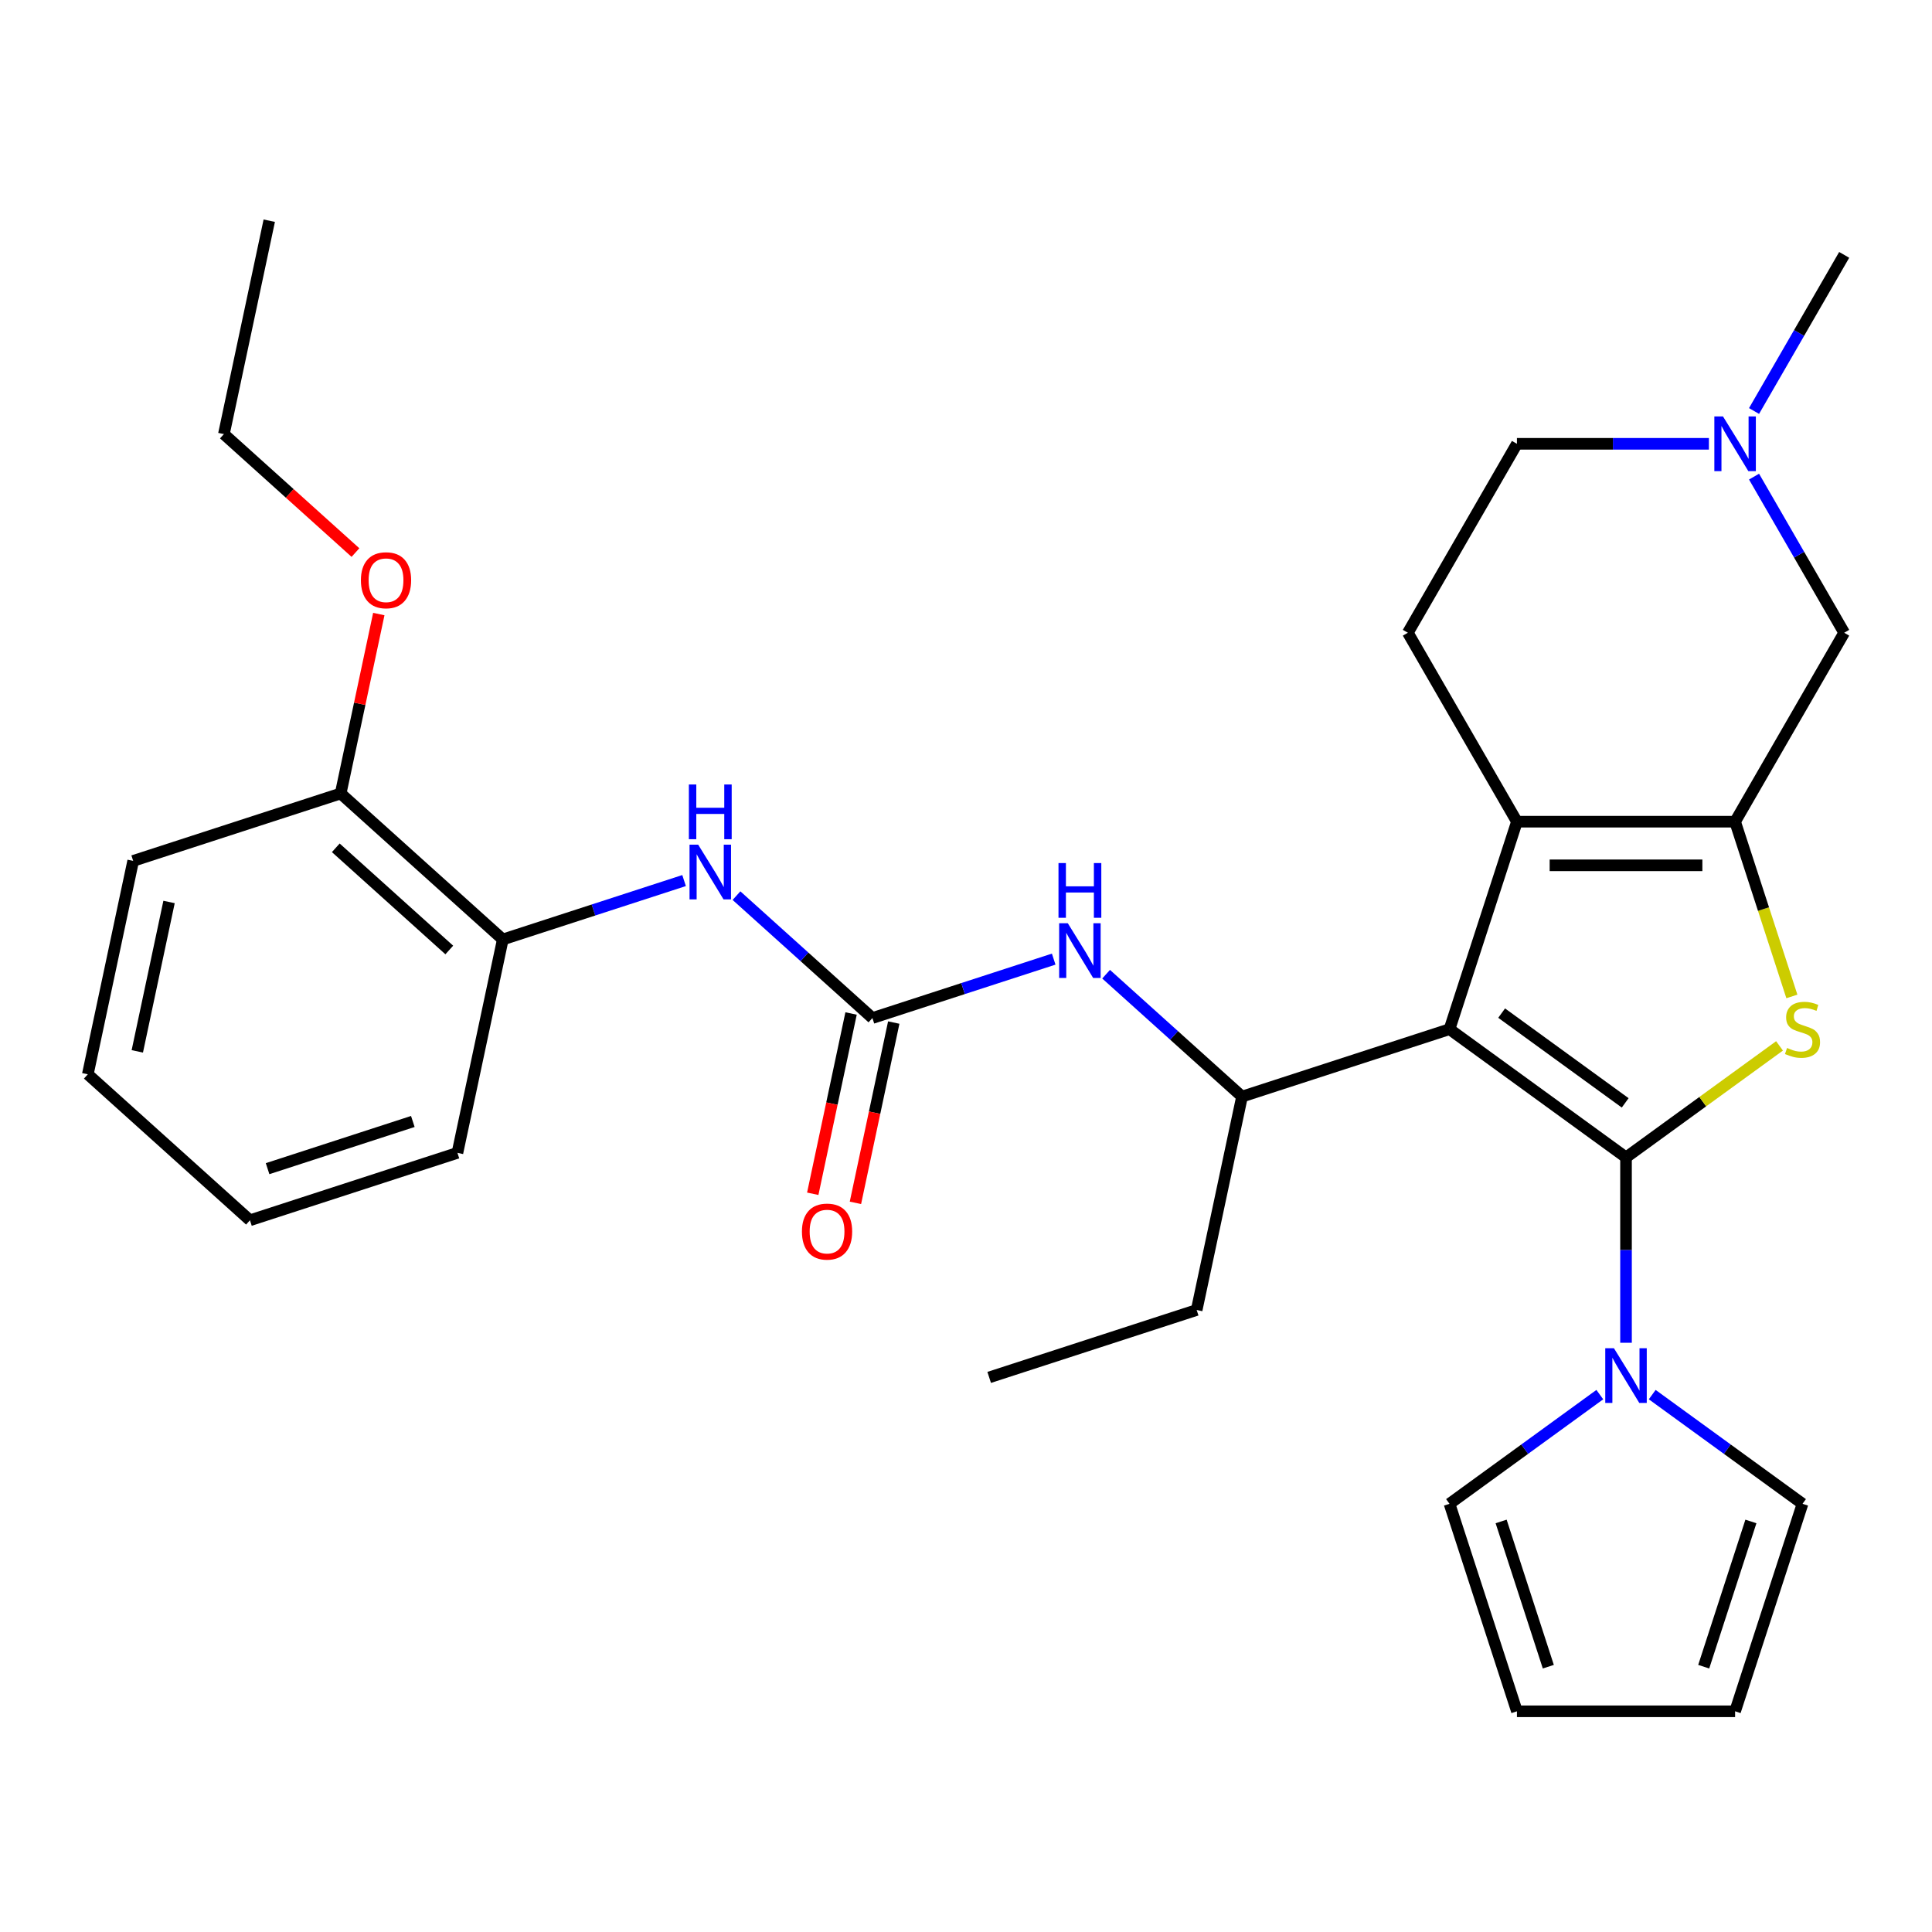 <?xml version='1.0' encoding='iso-8859-1'?>
<svg version='1.1' baseProfile='full'
              xmlns='http://www.w3.org/2000/svg'
                      xmlns:rdkit='http://www.rdkit.org/xml'
                      xmlns:xlink='http://www.w3.org/1999/xlink'
                  xml:space='preserve'
width='1000px' height='1000px' viewBox='0 0 1000 1000'>
<!-- END OF HEADER -->
<rect style='opacity:1.0;fill:#FFFFFF;stroke:none' width='1000' height='1000' x='0' y='0'> </rect>
<path class='bond-0' d='M 841.623,599.073 L 750.267,532.699' style='fill:none;fill-rule:evenodd;stroke:#000000;stroke-width:6px;stroke-linecap:butt;stroke-linejoin:miter;stroke-opacity:1' />
<path class='bond-0' d='M 841.195,570.846 L 777.245,524.384' style='fill:none;fill-rule:evenodd;stroke:#000000;stroke-width:6px;stroke-linecap:butt;stroke-linejoin:miter;stroke-opacity:1' />
<path class='bond-1' d='M 841.623,599.073 L 881.35,570.21' style='fill:none;fill-rule:evenodd;stroke:#000000;stroke-width:6px;stroke-linecap:butt;stroke-linejoin:miter;stroke-opacity:1' />
<path class='bond-1' d='M 881.35,570.21 L 921.076,541.347' style='fill:none;fill-rule:evenodd;stroke:#CCCC00;stroke-width:6px;stroke-linecap:butt;stroke-linejoin:miter;stroke-opacity:1' />
<path class='bond-4' d='M 841.623,599.073 L 841.623,647.043' style='fill:none;fill-rule:evenodd;stroke:#000000;stroke-width:6px;stroke-linecap:butt;stroke-linejoin:miter;stroke-opacity:1' />
<path class='bond-4' d='M 841.623,647.043 L 841.623,695.012' style='fill:none;fill-rule:evenodd;stroke:#0000FF;stroke-width:6px;stroke-linecap:butt;stroke-linejoin:miter;stroke-opacity:1' />
<path class='bond-3' d='M 750.267,532.699 L 785.162,425.303' style='fill:none;fill-rule:evenodd;stroke:#000000;stroke-width:6px;stroke-linecap:butt;stroke-linejoin:miter;stroke-opacity:1' />
<path class='bond-5' d='M 750.267,532.699 L 642.872,567.594' style='fill:none;fill-rule:evenodd;stroke:#000000;stroke-width:6px;stroke-linecap:butt;stroke-linejoin:miter;stroke-opacity:1' />
<path class='bond-2' d='M 927.474,515.756 L 912.779,470.53' style='fill:none;fill-rule:evenodd;stroke:#CCCC00;stroke-width:6px;stroke-linecap:butt;stroke-linejoin:miter;stroke-opacity:1' />
<path class='bond-2' d='M 912.779,470.53 L 898.084,425.303' style='fill:none;fill-rule:evenodd;stroke:#000000;stroke-width:6px;stroke-linecap:butt;stroke-linejoin:miter;stroke-opacity:1' />
<path class='bond-9' d='M 898.084,425.303 L 954.545,327.51' style='fill:none;fill-rule:evenodd;stroke:#000000;stroke-width:6px;stroke-linecap:butt;stroke-linejoin:miter;stroke-opacity:1' />
<path class='bond-30' d='M 898.084,425.303 L 785.162,425.303' style='fill:none;fill-rule:evenodd;stroke:#000000;stroke-width:6px;stroke-linecap:butt;stroke-linejoin:miter;stroke-opacity:1' />
<path class='bond-30' d='M 881.146,447.888 L 802.1,447.888' style='fill:none;fill-rule:evenodd;stroke:#000000;stroke-width:6px;stroke-linecap:butt;stroke-linejoin:miter;stroke-opacity:1' />
<path class='bond-11' d='M 785.162,425.303 L 728.701,327.51' style='fill:none;fill-rule:evenodd;stroke:#000000;stroke-width:6px;stroke-linecap:butt;stroke-linejoin:miter;stroke-opacity:1' />
<path class='bond-13' d='M 855.186,721.849 L 894.083,750.109' style='fill:none;fill-rule:evenodd;stroke:#0000FF;stroke-width:6px;stroke-linecap:butt;stroke-linejoin:miter;stroke-opacity:1' />
<path class='bond-13' d='M 894.083,750.109 L 932.979,778.369' style='fill:none;fill-rule:evenodd;stroke:#000000;stroke-width:6px;stroke-linecap:butt;stroke-linejoin:miter;stroke-opacity:1' />
<path class='bond-14' d='M 828.06,721.849 L 789.164,750.109' style='fill:none;fill-rule:evenodd;stroke:#0000FF;stroke-width:6px;stroke-linecap:butt;stroke-linejoin:miter;stroke-opacity:1' />
<path class='bond-14' d='M 789.164,750.109 L 750.267,778.369' style='fill:none;fill-rule:evenodd;stroke:#000000;stroke-width:6px;stroke-linecap:butt;stroke-linejoin:miter;stroke-opacity:1' />
<path class='bond-7' d='M 642.872,567.594 L 607.694,535.92' style='fill:none;fill-rule:evenodd;stroke:#000000;stroke-width:6px;stroke-linecap:butt;stroke-linejoin:miter;stroke-opacity:1' />
<path class='bond-7' d='M 607.694,535.92 L 572.517,504.246' style='fill:none;fill-rule:evenodd;stroke:#0000FF;stroke-width:6px;stroke-linecap:butt;stroke-linejoin:miter;stroke-opacity:1' />
<path class='bond-21' d='M 642.872,567.594 L 619.394,678.048' style='fill:none;fill-rule:evenodd;stroke:#000000;stroke-width:6px;stroke-linecap:butt;stroke-linejoin:miter;stroke-opacity:1' />
<path class='bond-6' d='M 451.559,526.929 L 498.475,511.685' style='fill:none;fill-rule:evenodd;stroke:#000000;stroke-width:6px;stroke-linecap:butt;stroke-linejoin:miter;stroke-opacity:1' />
<path class='bond-6' d='M 498.475,511.685 L 545.391,496.441' style='fill:none;fill-rule:evenodd;stroke:#0000FF;stroke-width:6px;stroke-linecap:butt;stroke-linejoin:miter;stroke-opacity:1' />
<path class='bond-8' d='M 451.559,526.929 L 416.381,495.255' style='fill:none;fill-rule:evenodd;stroke:#000000;stroke-width:6px;stroke-linecap:butt;stroke-linejoin:miter;stroke-opacity:1' />
<path class='bond-8' d='M 416.381,495.255 L 381.204,463.581' style='fill:none;fill-rule:evenodd;stroke:#0000FF;stroke-width:6px;stroke-linecap:butt;stroke-linejoin:miter;stroke-opacity:1' />
<path class='bond-15' d='M 440.513,524.581 L 430.596,571.237' style='fill:none;fill-rule:evenodd;stroke:#000000;stroke-width:6px;stroke-linecap:butt;stroke-linejoin:miter;stroke-opacity:1' />
<path class='bond-15' d='M 430.596,571.237 L 420.679,617.893' style='fill:none;fill-rule:evenodd;stroke:#FF0000;stroke-width:6px;stroke-linecap:butt;stroke-linejoin:miter;stroke-opacity:1' />
<path class='bond-15' d='M 462.604,529.277 L 452.687,575.933' style='fill:none;fill-rule:evenodd;stroke:#000000;stroke-width:6px;stroke-linecap:butt;stroke-linejoin:miter;stroke-opacity:1' />
<path class='bond-15' d='M 452.687,575.933 L 442.77,622.588' style='fill:none;fill-rule:evenodd;stroke:#FF0000;stroke-width:6px;stroke-linecap:butt;stroke-linejoin:miter;stroke-opacity:1' />
<path class='bond-12' d='M 354.078,455.776 L 307.162,471.02' style='fill:none;fill-rule:evenodd;stroke:#0000FF;stroke-width:6px;stroke-linecap:butt;stroke-linejoin:miter;stroke-opacity:1' />
<path class='bond-12' d='M 307.162,471.02 L 260.245,486.264' style='fill:none;fill-rule:evenodd;stroke:#000000;stroke-width:6px;stroke-linecap:butt;stroke-linejoin:miter;stroke-opacity:1' />
<path class='bond-10' d='M 954.545,327.51 L 931.217,287.105' style='fill:none;fill-rule:evenodd;stroke:#000000;stroke-width:6px;stroke-linecap:butt;stroke-linejoin:miter;stroke-opacity:1' />
<path class='bond-10' d='M 931.217,287.105 L 907.889,246.699' style='fill:none;fill-rule:evenodd;stroke:#0000FF;stroke-width:6px;stroke-linecap:butt;stroke-linejoin:miter;stroke-opacity:1' />
<path class='bond-22' d='M 907.889,212.733 L 931.217,172.328' style='fill:none;fill-rule:evenodd;stroke:#0000FF;stroke-width:6px;stroke-linecap:butt;stroke-linejoin:miter;stroke-opacity:1' />
<path class='bond-22' d='M 931.217,172.328 L 954.545,131.923' style='fill:none;fill-rule:evenodd;stroke:#000000;stroke-width:6px;stroke-linecap:butt;stroke-linejoin:miter;stroke-opacity:1' />
<path class='bond-32' d='M 884.521,229.716 L 834.842,229.716' style='fill:none;fill-rule:evenodd;stroke:#0000FF;stroke-width:6px;stroke-linecap:butt;stroke-linejoin:miter;stroke-opacity:1' />
<path class='bond-32' d='M 834.842,229.716 L 785.162,229.716' style='fill:none;fill-rule:evenodd;stroke:#000000;stroke-width:6px;stroke-linecap:butt;stroke-linejoin:miter;stroke-opacity:1' />
<path class='bond-19' d='M 728.701,327.51 L 785.162,229.716' style='fill:none;fill-rule:evenodd;stroke:#000000;stroke-width:6px;stroke-linecap:butt;stroke-linejoin:miter;stroke-opacity:1' />
<path class='bond-16' d='M 260.245,486.264 L 176.328,410.704' style='fill:none;fill-rule:evenodd;stroke:#000000;stroke-width:6px;stroke-linecap:butt;stroke-linejoin:miter;stroke-opacity:1' />
<path class='bond-16' d='M 232.546,491.714 L 173.804,438.822' style='fill:none;fill-rule:evenodd;stroke:#000000;stroke-width:6px;stroke-linecap:butt;stroke-linejoin:miter;stroke-opacity:1' />
<path class='bond-23' d='M 260.245,486.264 L 236.768,596.719' style='fill:none;fill-rule:evenodd;stroke:#000000;stroke-width:6px;stroke-linecap:butt;stroke-linejoin:miter;stroke-opacity:1' />
<path class='bond-18' d='M 932.979,778.369 L 898.084,885.765' style='fill:none;fill-rule:evenodd;stroke:#000000;stroke-width:6px;stroke-linecap:butt;stroke-linejoin:miter;stroke-opacity:1' />
<path class='bond-18' d='M 906.266,787.5 L 881.839,862.676' style='fill:none;fill-rule:evenodd;stroke:#000000;stroke-width:6px;stroke-linecap:butt;stroke-linejoin:miter;stroke-opacity:1' />
<path class='bond-17' d='M 750.267,778.369 L 785.162,885.765' style='fill:none;fill-rule:evenodd;stroke:#000000;stroke-width:6px;stroke-linecap:butt;stroke-linejoin:miter;stroke-opacity:1' />
<path class='bond-17' d='M 776.98,787.5 L 801.407,862.676' style='fill:none;fill-rule:evenodd;stroke:#000000;stroke-width:6px;stroke-linecap:butt;stroke-linejoin:miter;stroke-opacity:1' />
<path class='bond-20' d='M 176.328,410.704 L 186.198,364.269' style='fill:none;fill-rule:evenodd;stroke:#000000;stroke-width:6px;stroke-linecap:butt;stroke-linejoin:miter;stroke-opacity:1' />
<path class='bond-20' d='M 186.198,364.269 L 196.068,317.833' style='fill:none;fill-rule:evenodd;stroke:#FF0000;stroke-width:6px;stroke-linecap:butt;stroke-linejoin:miter;stroke-opacity:1' />
<path class='bond-24' d='M 176.328,410.704 L 68.932,445.599' style='fill:none;fill-rule:evenodd;stroke:#000000;stroke-width:6px;stroke-linecap:butt;stroke-linejoin:miter;stroke-opacity:1' />
<path class='bond-31' d='M 785.162,885.765 L 898.084,885.765' style='fill:none;fill-rule:evenodd;stroke:#000000;stroke-width:6px;stroke-linecap:butt;stroke-linejoin:miter;stroke-opacity:1' />
<path class='bond-25' d='M 183.983,286.003 L 149.935,255.346' style='fill:none;fill-rule:evenodd;stroke:#FF0000;stroke-width:6px;stroke-linecap:butt;stroke-linejoin:miter;stroke-opacity:1' />
<path class='bond-25' d='M 149.935,255.346 L 115.888,224.69' style='fill:none;fill-rule:evenodd;stroke:#000000;stroke-width:6px;stroke-linecap:butt;stroke-linejoin:miter;stroke-opacity:1' />
<path class='bond-26' d='M 619.394,678.048 L 511.998,712.943' style='fill:none;fill-rule:evenodd;stroke:#000000;stroke-width:6px;stroke-linecap:butt;stroke-linejoin:miter;stroke-opacity:1' />
<path class='bond-28' d='M 236.768,596.719 L 129.372,631.614' style='fill:none;fill-rule:evenodd;stroke:#000000;stroke-width:6px;stroke-linecap:butt;stroke-linejoin:miter;stroke-opacity:1' />
<path class='bond-28' d='M 213.679,580.474 L 138.502,604.9' style='fill:none;fill-rule:evenodd;stroke:#000000;stroke-width:6px;stroke-linecap:butt;stroke-linejoin:miter;stroke-opacity:1' />
<path class='bond-33' d='M 68.932,445.599 L 45.455,556.054' style='fill:none;fill-rule:evenodd;stroke:#000000;stroke-width:6px;stroke-linecap:butt;stroke-linejoin:miter;stroke-opacity:1' />
<path class='bond-33' d='M 87.502,466.863 L 71.067,544.181' style='fill:none;fill-rule:evenodd;stroke:#000000;stroke-width:6px;stroke-linecap:butt;stroke-linejoin:miter;stroke-opacity:1' />
<path class='bond-27' d='M 115.888,224.69 L 139.366,114.235' style='fill:none;fill-rule:evenodd;stroke:#000000;stroke-width:6px;stroke-linecap:butt;stroke-linejoin:miter;stroke-opacity:1' />
<path class='bond-29' d='M 129.372,631.614 L 45.455,556.054' style='fill:none;fill-rule:evenodd;stroke:#000000;stroke-width:6px;stroke-linecap:butt;stroke-linejoin:miter;stroke-opacity:1' />
<path  class='atom-2' d='M 924.979 542.419
Q 925.299 542.539, 926.619 543.099
Q 927.939 543.659, 929.379 544.019
Q 930.859 544.339, 932.299 544.339
Q 934.979 544.339, 936.539 543.059
Q 938.099 541.739, 938.099 539.459
Q 938.099 537.899, 937.299 536.939
Q 936.539 535.979, 935.339 535.459
Q 934.139 534.939, 932.139 534.339
Q 929.619 533.579, 928.099 532.859
Q 926.619 532.139, 925.539 530.619
Q 924.499 529.099, 924.499 526.539
Q 924.499 522.979, 926.899 520.779
Q 929.339 518.579, 934.139 518.579
Q 937.419 518.579, 941.139 520.139
L 940.219 523.219
Q 936.819 521.819, 934.259 521.819
Q 931.499 521.819, 929.979 522.979
Q 928.459 524.099, 928.499 526.059
Q 928.499 527.579, 929.259 528.499
Q 930.059 529.419, 931.179 529.939
Q 932.339 530.459, 934.259 531.059
Q 936.819 531.859, 938.339 532.659
Q 939.859 533.459, 940.939 535.099
Q 942.059 536.699, 942.059 539.459
Q 942.059 543.379, 939.419 545.499
Q 936.819 547.579, 932.459 547.579
Q 929.939 547.579, 928.019 547.019
Q 926.139 546.499, 923.899 545.579
L 924.979 542.419
' fill='#CCCC00'/>
<path  class='atom-5' d='M 835.363 697.835
L 844.643 712.835
Q 845.563 714.315, 847.043 716.995
Q 848.523 719.675, 848.603 719.835
L 848.603 697.835
L 852.363 697.835
L 852.363 726.155
L 848.483 726.155
L 838.523 709.755
Q 837.363 707.835, 836.123 705.635
Q 834.923 703.435, 834.563 702.755
L 834.563 726.155
L 830.883 726.155
L 830.883 697.835
L 835.363 697.835
' fill='#0000FF'/>
<path  class='atom-8' d='M 552.694 477.874
L 561.974 492.874
Q 562.894 494.354, 564.374 497.034
Q 565.854 499.714, 565.934 499.874
L 565.934 477.874
L 569.694 477.874
L 569.694 506.194
L 565.814 506.194
L 555.854 489.794
Q 554.694 487.874, 553.454 485.674
Q 552.254 483.474, 551.894 482.794
L 551.894 506.194
L 548.214 506.194
L 548.214 477.874
L 552.694 477.874
' fill='#0000FF'/>
<path  class='atom-8' d='M 547.874 446.722
L 551.714 446.722
L 551.714 458.762
L 566.194 458.762
L 566.194 446.722
L 570.034 446.722
L 570.034 475.042
L 566.194 475.042
L 566.194 461.962
L 551.714 461.962
L 551.714 475.042
L 547.874 475.042
L 547.874 446.722
' fill='#0000FF'/>
<path  class='atom-9' d='M 361.381 437.209
L 370.661 452.209
Q 371.581 453.689, 373.061 456.369
Q 374.541 459.049, 374.621 459.209
L 374.621 437.209
L 378.381 437.209
L 378.381 465.529
L 374.501 465.529
L 364.541 449.129
Q 363.381 447.209, 362.141 445.009
Q 360.941 442.809, 360.581 442.129
L 360.581 465.529
L 356.901 465.529
L 356.901 437.209
L 361.381 437.209
' fill='#0000FF'/>
<path  class='atom-9' d='M 356.561 406.057
L 360.401 406.057
L 360.401 418.097
L 374.881 418.097
L 374.881 406.057
L 378.721 406.057
L 378.721 434.377
L 374.881 434.377
L 374.881 421.297
L 360.401 421.297
L 360.401 434.377
L 356.561 434.377
L 356.561 406.057
' fill='#0000FF'/>
<path  class='atom-11' d='M 891.824 215.556
L 901.104 230.556
Q 902.024 232.036, 903.504 234.716
Q 904.984 237.396, 905.064 237.556
L 905.064 215.556
L 908.824 215.556
L 908.824 243.876
L 904.944 243.876
L 894.984 227.476
Q 893.824 225.556, 892.584 223.356
Q 891.384 221.156, 891.024 220.476
L 891.024 243.876
L 887.344 243.876
L 887.344 215.556
L 891.824 215.556
' fill='#0000FF'/>
<path  class='atom-16' d='M 415.081 637.464
Q 415.081 630.664, 418.441 626.864
Q 421.801 623.064, 428.081 623.064
Q 434.361 623.064, 437.721 626.864
Q 441.081 630.664, 441.081 637.464
Q 441.081 644.344, 437.681 648.264
Q 434.281 652.144, 428.081 652.144
Q 421.841 652.144, 418.441 648.264
Q 415.081 644.384, 415.081 637.464
M 428.081 648.944
Q 432.401 648.944, 434.721 646.064
Q 437.081 643.144, 437.081 637.464
Q 437.081 631.904, 434.721 629.104
Q 432.401 626.264, 428.081 626.264
Q 423.761 626.264, 421.401 629.064
Q 419.081 631.864, 419.081 637.464
Q 419.081 643.184, 421.401 646.064
Q 423.761 648.944, 428.081 648.944
' fill='#FF0000'/>
<path  class='atom-21' d='M 186.806 300.33
Q 186.806 293.53, 190.166 289.73
Q 193.526 285.93, 199.806 285.93
Q 206.086 285.93, 209.446 289.73
Q 212.806 293.53, 212.806 300.33
Q 212.806 307.21, 209.406 311.13
Q 206.006 315.01, 199.806 315.01
Q 193.566 315.01, 190.166 311.13
Q 186.806 307.25, 186.806 300.33
M 199.806 311.81
Q 204.126 311.81, 206.446 308.93
Q 208.806 306.01, 208.806 300.33
Q 208.806 294.77, 206.446 291.97
Q 204.126 289.13, 199.806 289.13
Q 195.486 289.13, 193.126 291.93
Q 190.806 294.73, 190.806 300.33
Q 190.806 306.05, 193.126 308.93
Q 195.486 311.81, 199.806 311.81
' fill='#FF0000'/>
</svg>
